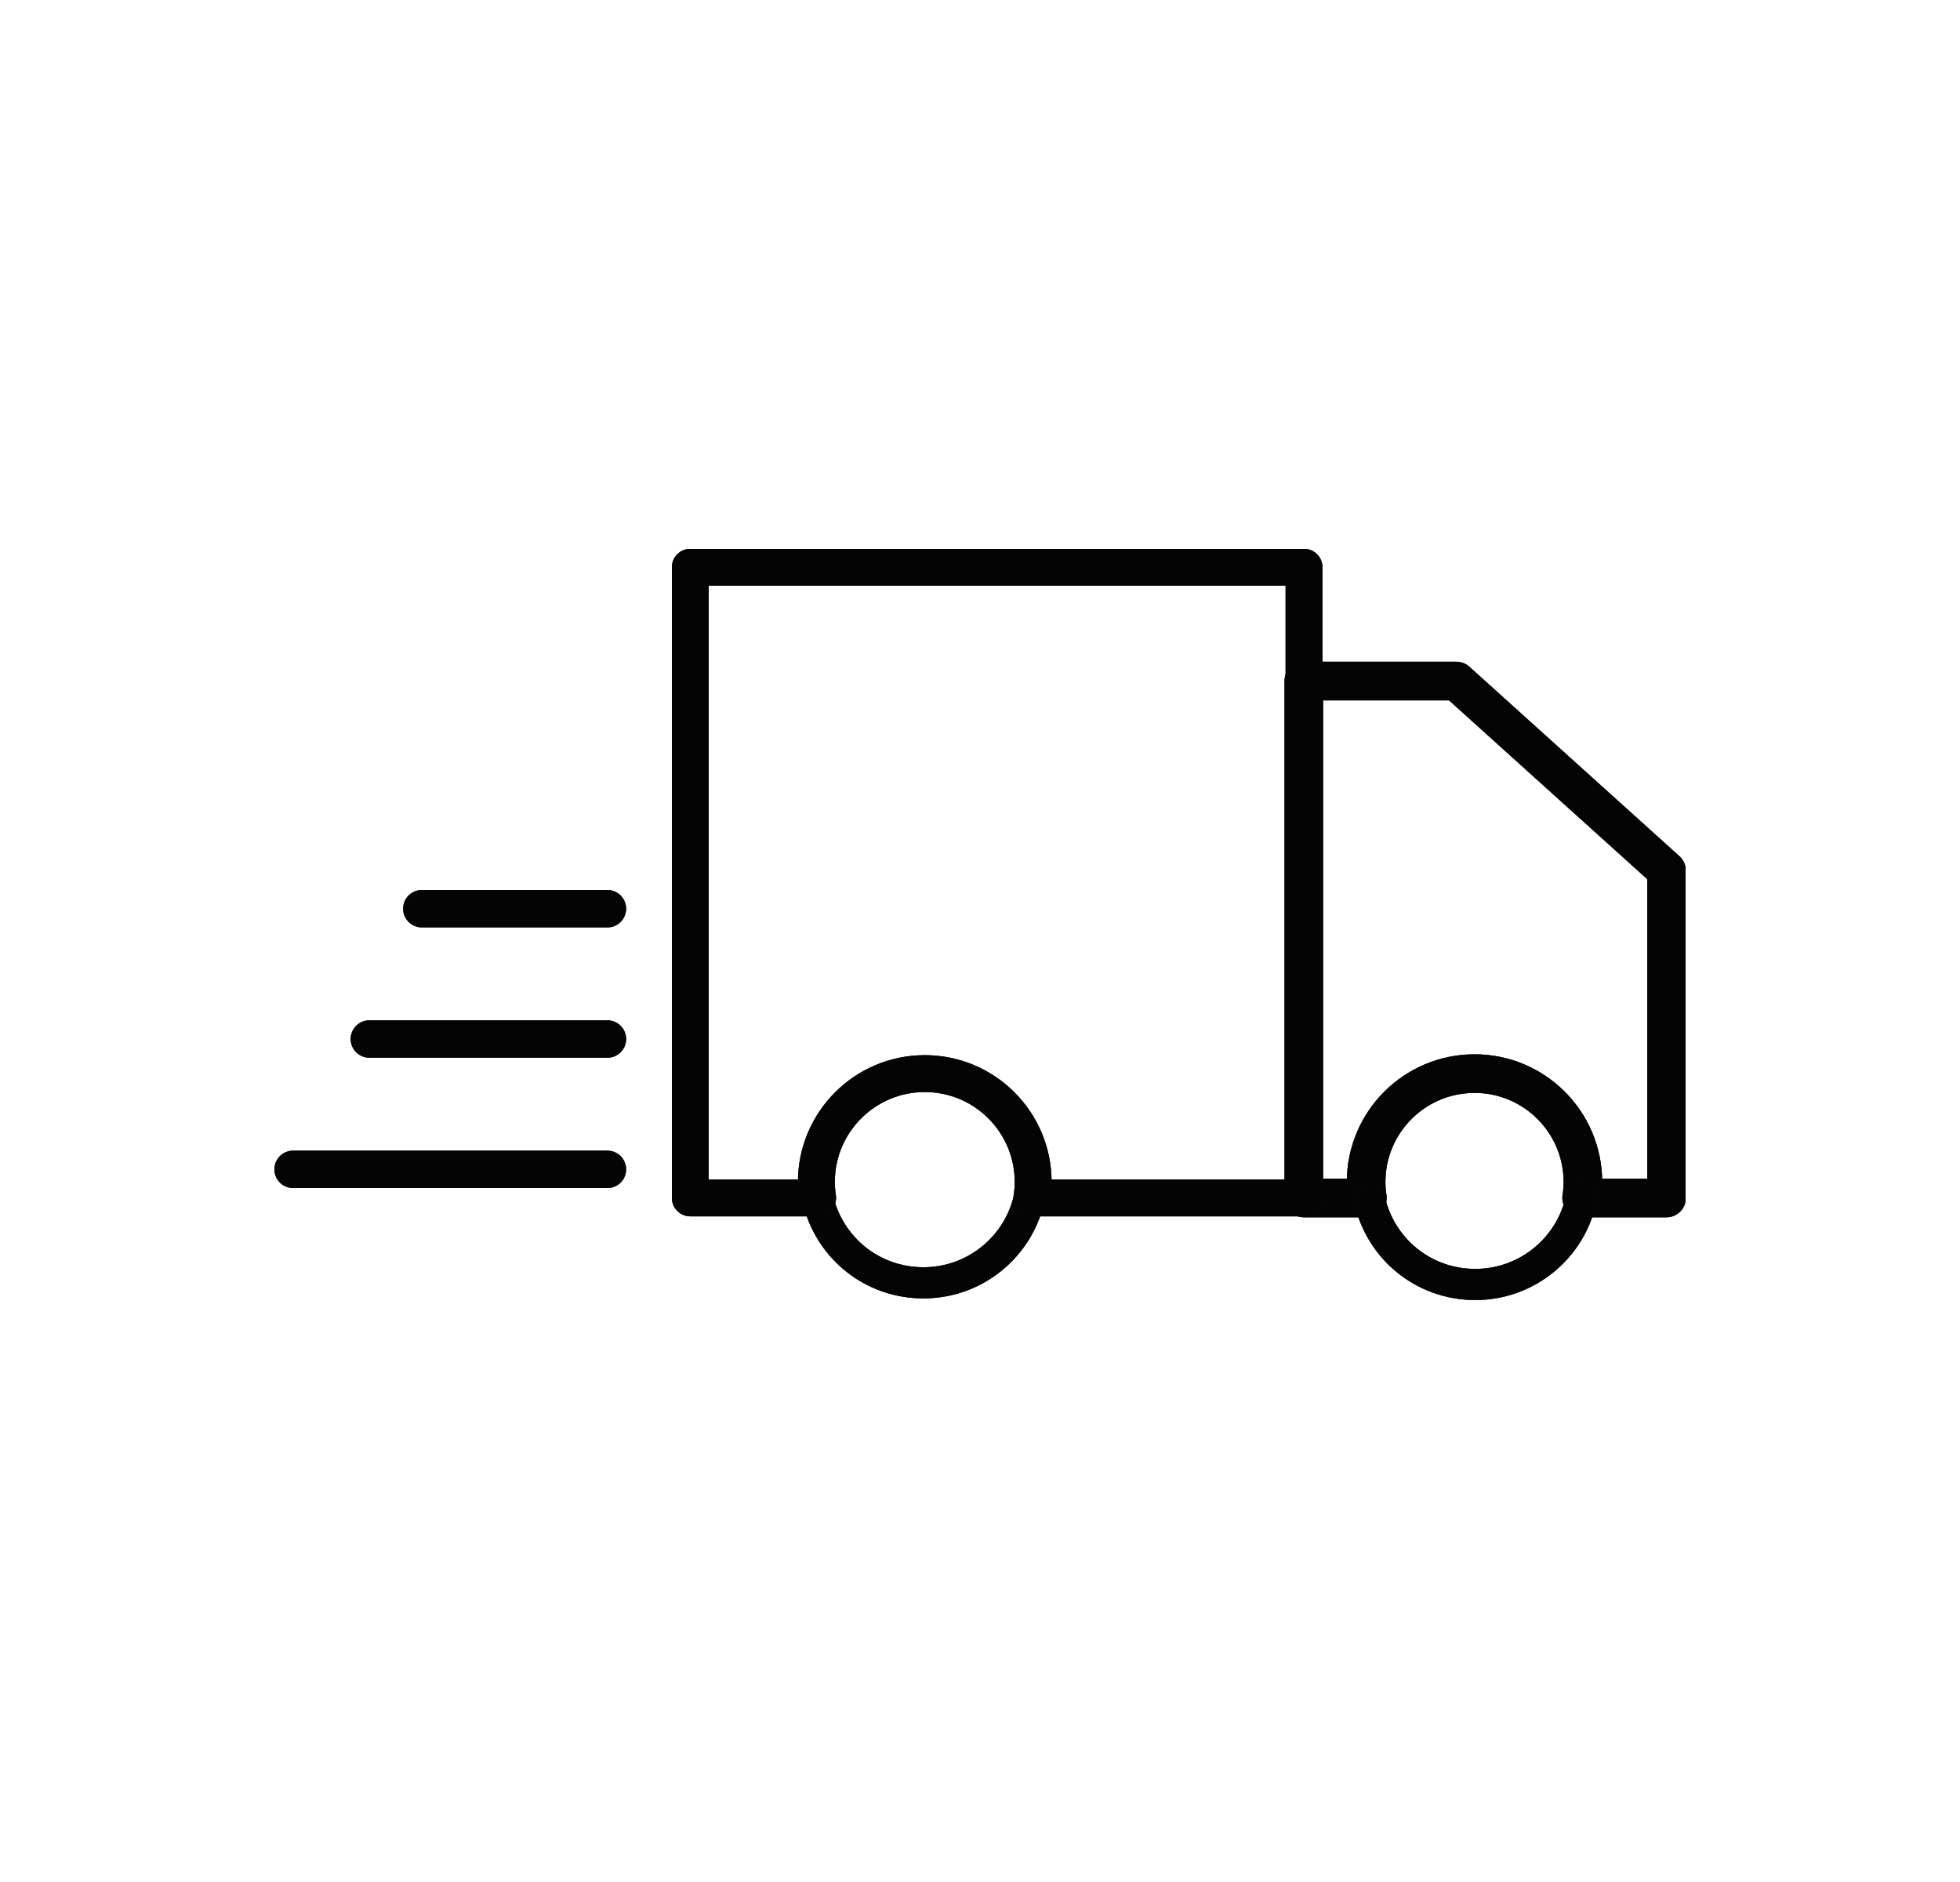<svg width="25" height="24" viewBox="0 0 25 24" fill="none" xmlns="http://www.w3.org/2000/svg">
<g clip-path="url(#clip0_298_7451)">
<g clip-path="url(#clip1_298_7451)">
<path d="M5.38 11.588H7.748" stroke="#1A171B" stroke-width="0.476" stroke-linecap="round" stroke-linejoin="round"/>
<path d="M5.38 11.588H7.748" stroke="black" stroke-opacity="0.2" stroke-width="0.476" stroke-linecap="round" stroke-linejoin="round"/>
<path d="M5.38 11.588H7.748" stroke="black" stroke-opacity="0.2" stroke-width="0.476" stroke-linecap="round" stroke-linejoin="round"/>
<path d="M5.38 11.588H7.748" stroke="black" stroke-opacity="0.2" stroke-width="0.476" stroke-linecap="round" stroke-linejoin="round"/>
<path d="M5.38 11.588H7.748" stroke="black" stroke-opacity="0.2" stroke-width="0.476" stroke-linecap="round" stroke-linejoin="round"/>
<path d="M5.38 11.588H7.748" stroke="black" stroke-opacity="0.2" stroke-width="0.476" stroke-linecap="round" stroke-linejoin="round"/>
<path d="M5.38 11.588H7.748" stroke="black" stroke-opacity="0.2" stroke-width="0.476" stroke-linecap="round" stroke-linejoin="round"/>
<path d="M5.38 11.588H7.748" stroke="black" stroke-opacity="0.2" stroke-width="0.476" stroke-linecap="round" stroke-linejoin="round"/>
<path d="M5.38 11.588H7.748" stroke="black" stroke-opacity="0.2" stroke-width="0.476" stroke-linecap="round" stroke-linejoin="round"/>
<path d="M4.711 13.25H7.748" stroke="#1A171B" stroke-width="0.476" stroke-linecap="round" stroke-linejoin="round"/>
<path d="M4.711 13.25H7.748" stroke="black" stroke-opacity="0.2" stroke-width="0.476" stroke-linecap="round" stroke-linejoin="round"/>
<path d="M4.711 13.25H7.748" stroke="black" stroke-opacity="0.2" stroke-width="0.476" stroke-linecap="round" stroke-linejoin="round"/>
<path d="M4.711 13.25H7.748" stroke="black" stroke-opacity="0.2" stroke-width="0.476" stroke-linecap="round" stroke-linejoin="round"/>
<path d="M4.711 13.25H7.748" stroke="black" stroke-opacity="0.2" stroke-width="0.476" stroke-linecap="round" stroke-linejoin="round"/>
<path d="M4.711 13.25H7.748" stroke="black" stroke-opacity="0.2" stroke-width="0.476" stroke-linecap="round" stroke-linejoin="round"/>
<path d="M4.711 13.25H7.748" stroke="black" stroke-opacity="0.2" stroke-width="0.476" stroke-linecap="round" stroke-linejoin="round"/>
<path d="M4.711 13.25H7.748" stroke="black" stroke-opacity="0.2" stroke-width="0.476" stroke-linecap="round" stroke-linejoin="round"/>
<path d="M4.711 13.25H7.748" stroke="black" stroke-opacity="0.2" stroke-width="0.476" stroke-linecap="round" stroke-linejoin="round"/>
<path d="M3.738 14.912H7.748" stroke="#1A171B" stroke-width="0.476" stroke-linecap="round" stroke-linejoin="round"/>
<path d="M3.738 14.912H7.748" stroke="black" stroke-opacity="0.2" stroke-width="0.476" stroke-linecap="round" stroke-linejoin="round"/>
<path d="M3.738 14.912H7.748" stroke="black" stroke-opacity="0.2" stroke-width="0.476" stroke-linecap="round" stroke-linejoin="round"/>
<path d="M3.738 14.912H7.748" stroke="black" stroke-opacity="0.2" stroke-width="0.476" stroke-linecap="round" stroke-linejoin="round"/>
<path d="M3.738 14.912H7.748" stroke="black" stroke-opacity="0.2" stroke-width="0.476" stroke-linecap="round" stroke-linejoin="round"/>
<path d="M3.738 14.912H7.748" stroke="black" stroke-opacity="0.2" stroke-width="0.476" stroke-linecap="round" stroke-linejoin="round"/>
<path d="M3.738 14.912H7.748" stroke="black" stroke-opacity="0.2" stroke-width="0.476" stroke-linecap="round" stroke-linejoin="round"/>
<path d="M3.738 14.912H7.748" stroke="black" stroke-opacity="0.2" stroke-width="0.476" stroke-linecap="round" stroke-linejoin="round"/>
<path d="M3.738 14.912H7.748" stroke="black" stroke-opacity="0.2" stroke-width="0.476" stroke-linecap="round" stroke-linejoin="round"/>
<path d="M18.576 8.685H16.63V15.277H17.441C17.431 15.211 17.425 15.142 17.425 15.074C17.425 14.31 18.044 13.691 18.808 13.691C19.571 13.691 20.19 14.31 20.19 15.074C20.19 15.144 20.184 15.211 20.174 15.277H21.257V11.102L18.577 8.685H18.576Z" stroke="#1A171B" stroke-width="0.492" stroke-linecap="round" stroke-linejoin="round"/>
<path d="M18.576 8.685H16.63V15.277H17.441C17.431 15.211 17.425 15.142 17.425 15.074C17.425 14.31 18.044 13.691 18.808 13.691C19.571 13.691 20.19 14.31 20.19 15.074C20.19 15.144 20.184 15.211 20.174 15.277H21.257V11.102L18.577 8.685H18.576Z" stroke="black" stroke-opacity="0.2" stroke-width="0.492" stroke-linecap="round" stroke-linejoin="round"/>
<path d="M18.576 8.685H16.63V15.277H17.441C17.431 15.211 17.425 15.142 17.425 15.074C17.425 14.31 18.044 13.691 18.808 13.691C19.571 13.691 20.19 14.31 20.19 15.074C20.19 15.144 20.184 15.211 20.174 15.277H21.257V11.102L18.577 8.685H18.576Z" stroke="black" stroke-opacity="0.2" stroke-width="0.492" stroke-linecap="round" stroke-linejoin="round"/>
<path d="M18.576 8.685H16.63V15.277H17.441C17.431 15.211 17.425 15.142 17.425 15.074C17.425 14.31 18.044 13.691 18.808 13.691C19.571 13.691 20.19 14.31 20.19 15.074C20.19 15.144 20.184 15.211 20.174 15.277H21.257V11.102L18.577 8.685H18.576Z" stroke="black" stroke-opacity="0.2" stroke-width="0.492" stroke-linecap="round" stroke-linejoin="round"/>
<path d="M18.576 8.685H16.63V15.277H17.441C17.431 15.211 17.425 15.142 17.425 15.074C17.425 14.31 18.044 13.691 18.808 13.691C19.571 13.691 20.19 14.31 20.19 15.074C20.19 15.144 20.184 15.211 20.174 15.277H21.257V11.102L18.577 8.685H18.576Z" stroke="black" stroke-opacity="0.2" stroke-width="0.492" stroke-linecap="round" stroke-linejoin="round"/>
<path d="M18.576 8.685H16.63V15.277H17.441C17.431 15.211 17.425 15.142 17.425 15.074C17.425 14.31 18.044 13.691 18.808 13.691C19.571 13.691 20.19 14.31 20.19 15.074C20.19 15.144 20.184 15.211 20.174 15.277H21.257V11.102L18.577 8.685H18.576Z" stroke="black" stroke-opacity="0.2" stroke-width="0.492" stroke-linecap="round" stroke-linejoin="round"/>
<path d="M18.576 8.685H16.63V15.277H17.441C17.431 15.211 17.425 15.142 17.425 15.074C17.425 14.31 18.044 13.691 18.808 13.691C19.571 13.691 20.19 14.31 20.19 15.074C20.19 15.144 20.184 15.211 20.174 15.277H21.257V11.102L18.577 8.685H18.576Z" stroke="black" stroke-opacity="0.2" stroke-width="0.492" stroke-linecap="round" stroke-linejoin="round"/>
<path d="M18.576 8.685H16.63V15.277H17.441C17.431 15.211 17.425 15.142 17.425 15.074C17.425 14.31 18.044 13.691 18.808 13.691C19.571 13.691 20.19 14.31 20.19 15.074C20.19 15.144 20.184 15.211 20.174 15.277H21.257V11.102L18.577 8.685H18.576Z" stroke="black" stroke-opacity="0.2" stroke-width="0.492" stroke-linecap="round" stroke-linejoin="round"/>
<path d="M18.576 8.685H16.63V15.277H17.441C17.431 15.211 17.425 15.142 17.425 15.074C17.425 14.31 18.044 13.691 18.808 13.691C19.571 13.691 20.19 14.31 20.19 15.074C20.19 15.144 20.184 15.211 20.174 15.277H21.257V11.102L18.577 8.685H18.576Z" stroke="black" stroke-opacity="0.2" stroke-width="0.492" stroke-linecap="round" stroke-linejoin="round"/>
<path d="M13.133 15.256C13.004 15.886 12.447 16.359 11.779 16.359C11.11 16.359 10.566 15.896 10.429 15.277" stroke="#1A171B" stroke-width="0.397" stroke-linecap="round" stroke-linejoin="round"/>
<path d="M13.133 15.256C13.004 15.886 12.447 16.359 11.779 16.359C11.11 16.359 10.566 15.896 10.429 15.277" stroke="black" stroke-opacity="0.2" stroke-width="0.397" stroke-linecap="round" stroke-linejoin="round"/>
<path d="M13.133 15.256C13.004 15.886 12.447 16.359 11.779 16.359C11.11 16.359 10.566 15.896 10.429 15.277" stroke="black" stroke-opacity="0.2" stroke-width="0.397" stroke-linecap="round" stroke-linejoin="round"/>
<path d="M13.133 15.256C13.004 15.886 12.447 16.359 11.779 16.359C11.11 16.359 10.566 15.896 10.429 15.277" stroke="black" stroke-opacity="0.2" stroke-width="0.397" stroke-linecap="round" stroke-linejoin="round"/>
<path d="M13.133 15.256C13.004 15.886 12.447 16.359 11.779 16.359C11.11 16.359 10.566 15.896 10.429 15.277" stroke="black" stroke-opacity="0.2" stroke-width="0.397" stroke-linecap="round" stroke-linejoin="round"/>
<path d="M13.133 15.256C13.004 15.886 12.447 16.359 11.779 16.359C11.11 16.359 10.566 15.896 10.429 15.277" stroke="black" stroke-opacity="0.2" stroke-width="0.397" stroke-linecap="round" stroke-linejoin="round"/>
<path d="M13.133 15.256C13.004 15.886 12.447 16.359 11.779 16.359C11.11 16.359 10.566 15.896 10.429 15.277" stroke="black" stroke-opacity="0.2" stroke-width="0.397" stroke-linecap="round" stroke-linejoin="round"/>
<path d="M13.133 15.256C13.004 15.886 12.447 16.359 11.779 16.359C11.11 16.359 10.566 15.896 10.429 15.277" stroke="black" stroke-opacity="0.2" stroke-width="0.397" stroke-linecap="round" stroke-linejoin="round"/>
<path d="M13.133 15.256C13.004 15.886 12.447 16.359 11.779 16.359C11.11 16.359 10.566 15.896 10.429 15.277" stroke="black" stroke-opacity="0.2" stroke-width="0.397" stroke-linecap="round" stroke-linejoin="round"/>
<path d="M20.171 15.276C20.043 15.907 19.485 16.38 18.817 16.38C18.149 16.38 17.604 15.916 17.468 15.297" stroke="#1A171B" stroke-width="0.397" stroke-linecap="round" stroke-linejoin="round"/>
<path d="M20.171 15.276C20.043 15.907 19.485 16.38 18.817 16.38C18.149 16.38 17.604 15.916 17.468 15.297" stroke="black" stroke-opacity="0.2" stroke-width="0.397" stroke-linecap="round" stroke-linejoin="round"/>
<path d="M20.171 15.276C20.043 15.907 19.485 16.38 18.817 16.38C18.149 16.38 17.604 15.916 17.468 15.297" stroke="black" stroke-opacity="0.2" stroke-width="0.397" stroke-linecap="round" stroke-linejoin="round"/>
<path d="M20.171 15.276C20.043 15.907 19.485 16.38 18.817 16.38C18.149 16.38 17.604 15.916 17.468 15.297" stroke="black" stroke-opacity="0.2" stroke-width="0.397" stroke-linecap="round" stroke-linejoin="round"/>
<path d="M20.171 15.276C20.043 15.907 19.485 16.38 18.817 16.38C18.149 16.38 17.604 15.916 17.468 15.297" stroke="black" stroke-opacity="0.2" stroke-width="0.397" stroke-linecap="round" stroke-linejoin="round"/>
<path d="M20.171 15.276C20.043 15.907 19.485 16.38 18.817 16.38C18.149 16.38 17.604 15.916 17.468 15.297" stroke="black" stroke-opacity="0.2" stroke-width="0.397" stroke-linecap="round" stroke-linejoin="round"/>
<path d="M20.171 15.276C20.043 15.907 19.485 16.38 18.817 16.38C18.149 16.38 17.604 15.916 17.468 15.297" stroke="black" stroke-opacity="0.2" stroke-width="0.397" stroke-linecap="round" stroke-linejoin="round"/>
<path d="M20.171 15.276C20.043 15.907 19.485 16.38 18.817 16.38C18.149 16.38 17.604 15.916 17.468 15.297" stroke="black" stroke-opacity="0.2" stroke-width="0.397" stroke-linecap="round" stroke-linejoin="round"/>
<path d="M20.171 15.276C20.043 15.907 19.485 16.38 18.817 16.38C18.149 16.38 17.604 15.916 17.468 15.297" stroke="black" stroke-opacity="0.2" stroke-width="0.397" stroke-linecap="round" stroke-linejoin="round"/>
<path d="M8.805 7.234V15.276H10.429C10.419 15.21 10.413 15.141 10.413 15.073C10.413 14.31 11.032 13.691 11.796 13.691C12.559 13.691 13.178 14.31 13.178 15.073C13.178 15.143 13.172 15.21 13.162 15.276H16.633V7.234H8.805Z" stroke="#1A171B" stroke-width="0.47" stroke-linecap="round" stroke-linejoin="round"/>
<path d="M8.805 7.234V15.276H10.429C10.419 15.21 10.413 15.141 10.413 15.073C10.413 14.31 11.032 13.691 11.796 13.691C12.559 13.691 13.178 14.31 13.178 15.073C13.178 15.143 13.172 15.21 13.162 15.276H16.633V7.234H8.805Z" stroke="black" stroke-opacity="0.2" stroke-width="0.47" stroke-linecap="round" stroke-linejoin="round"/>
<path d="M8.805 7.234V15.276H10.429C10.419 15.21 10.413 15.141 10.413 15.073C10.413 14.31 11.032 13.691 11.796 13.691C12.559 13.691 13.178 14.31 13.178 15.073C13.178 15.143 13.172 15.21 13.162 15.276H16.633V7.234H8.805Z" stroke="black" stroke-opacity="0.2" stroke-width="0.47" stroke-linecap="round" stroke-linejoin="round"/>
<path d="M8.805 7.234V15.276H10.429C10.419 15.21 10.413 15.141 10.413 15.073C10.413 14.31 11.032 13.691 11.796 13.691C12.559 13.691 13.178 14.31 13.178 15.073C13.178 15.143 13.172 15.21 13.162 15.276H16.633V7.234H8.805Z" stroke="black" stroke-opacity="0.2" stroke-width="0.47" stroke-linecap="round" stroke-linejoin="round"/>
<path d="M8.805 7.234V15.276H10.429C10.419 15.21 10.413 15.141 10.413 15.073C10.413 14.31 11.032 13.691 11.796 13.691C12.559 13.691 13.178 14.31 13.178 15.073C13.178 15.143 13.172 15.21 13.162 15.276H16.633V7.234H8.805Z" stroke="black" stroke-opacity="0.2" stroke-width="0.47" stroke-linecap="round" stroke-linejoin="round"/>
<path d="M8.805 7.234V15.276H10.429C10.419 15.21 10.413 15.141 10.413 15.073C10.413 14.31 11.032 13.691 11.796 13.691C12.559 13.691 13.178 14.31 13.178 15.073C13.178 15.143 13.172 15.21 13.162 15.276H16.633V7.234H8.805Z" stroke="black" stroke-opacity="0.2" stroke-width="0.47" stroke-linecap="round" stroke-linejoin="round"/>
<path d="M8.805 7.234V15.276H10.429C10.419 15.21 10.413 15.141 10.413 15.073C10.413 14.31 11.032 13.691 11.796 13.691C12.559 13.691 13.178 14.31 13.178 15.073C13.178 15.143 13.172 15.21 13.162 15.276H16.633V7.234H8.805Z" stroke="black" stroke-opacity="0.2" stroke-width="0.47" stroke-linecap="round" stroke-linejoin="round"/>
<path d="M8.805 7.234V15.276H10.429C10.419 15.21 10.413 15.141 10.413 15.073C10.413 14.31 11.032 13.691 11.796 13.691C12.559 13.691 13.178 14.31 13.178 15.073C13.178 15.143 13.172 15.21 13.162 15.276H16.633V7.234H8.805Z" stroke="black" stroke-opacity="0.2" stroke-width="0.47" stroke-linecap="round" stroke-linejoin="round"/>
<path d="M8.805 7.234V15.276H10.429C10.419 15.21 10.413 15.141 10.413 15.073C10.413 14.31 11.032 13.691 11.796 13.691C12.559 13.691 13.178 14.31 13.178 15.073C13.178 15.143 13.172 15.21 13.162 15.276H16.633V7.234H8.805Z" stroke="black" stroke-opacity="0.2" stroke-width="0.47" stroke-linecap="round" stroke-linejoin="round"/>
</g>
</g>
<defs>
<clipPath id="clip0_298_7451">
<rect width="24" height="24" fill="white" transform="translate(0.5)"/>
</clipPath>
<clipPath id="clip1_298_7451">
<rect width="18" height="9.579" fill="white" transform="translate(3.5 7)"/>
</clipPath>
</defs>
</svg>
